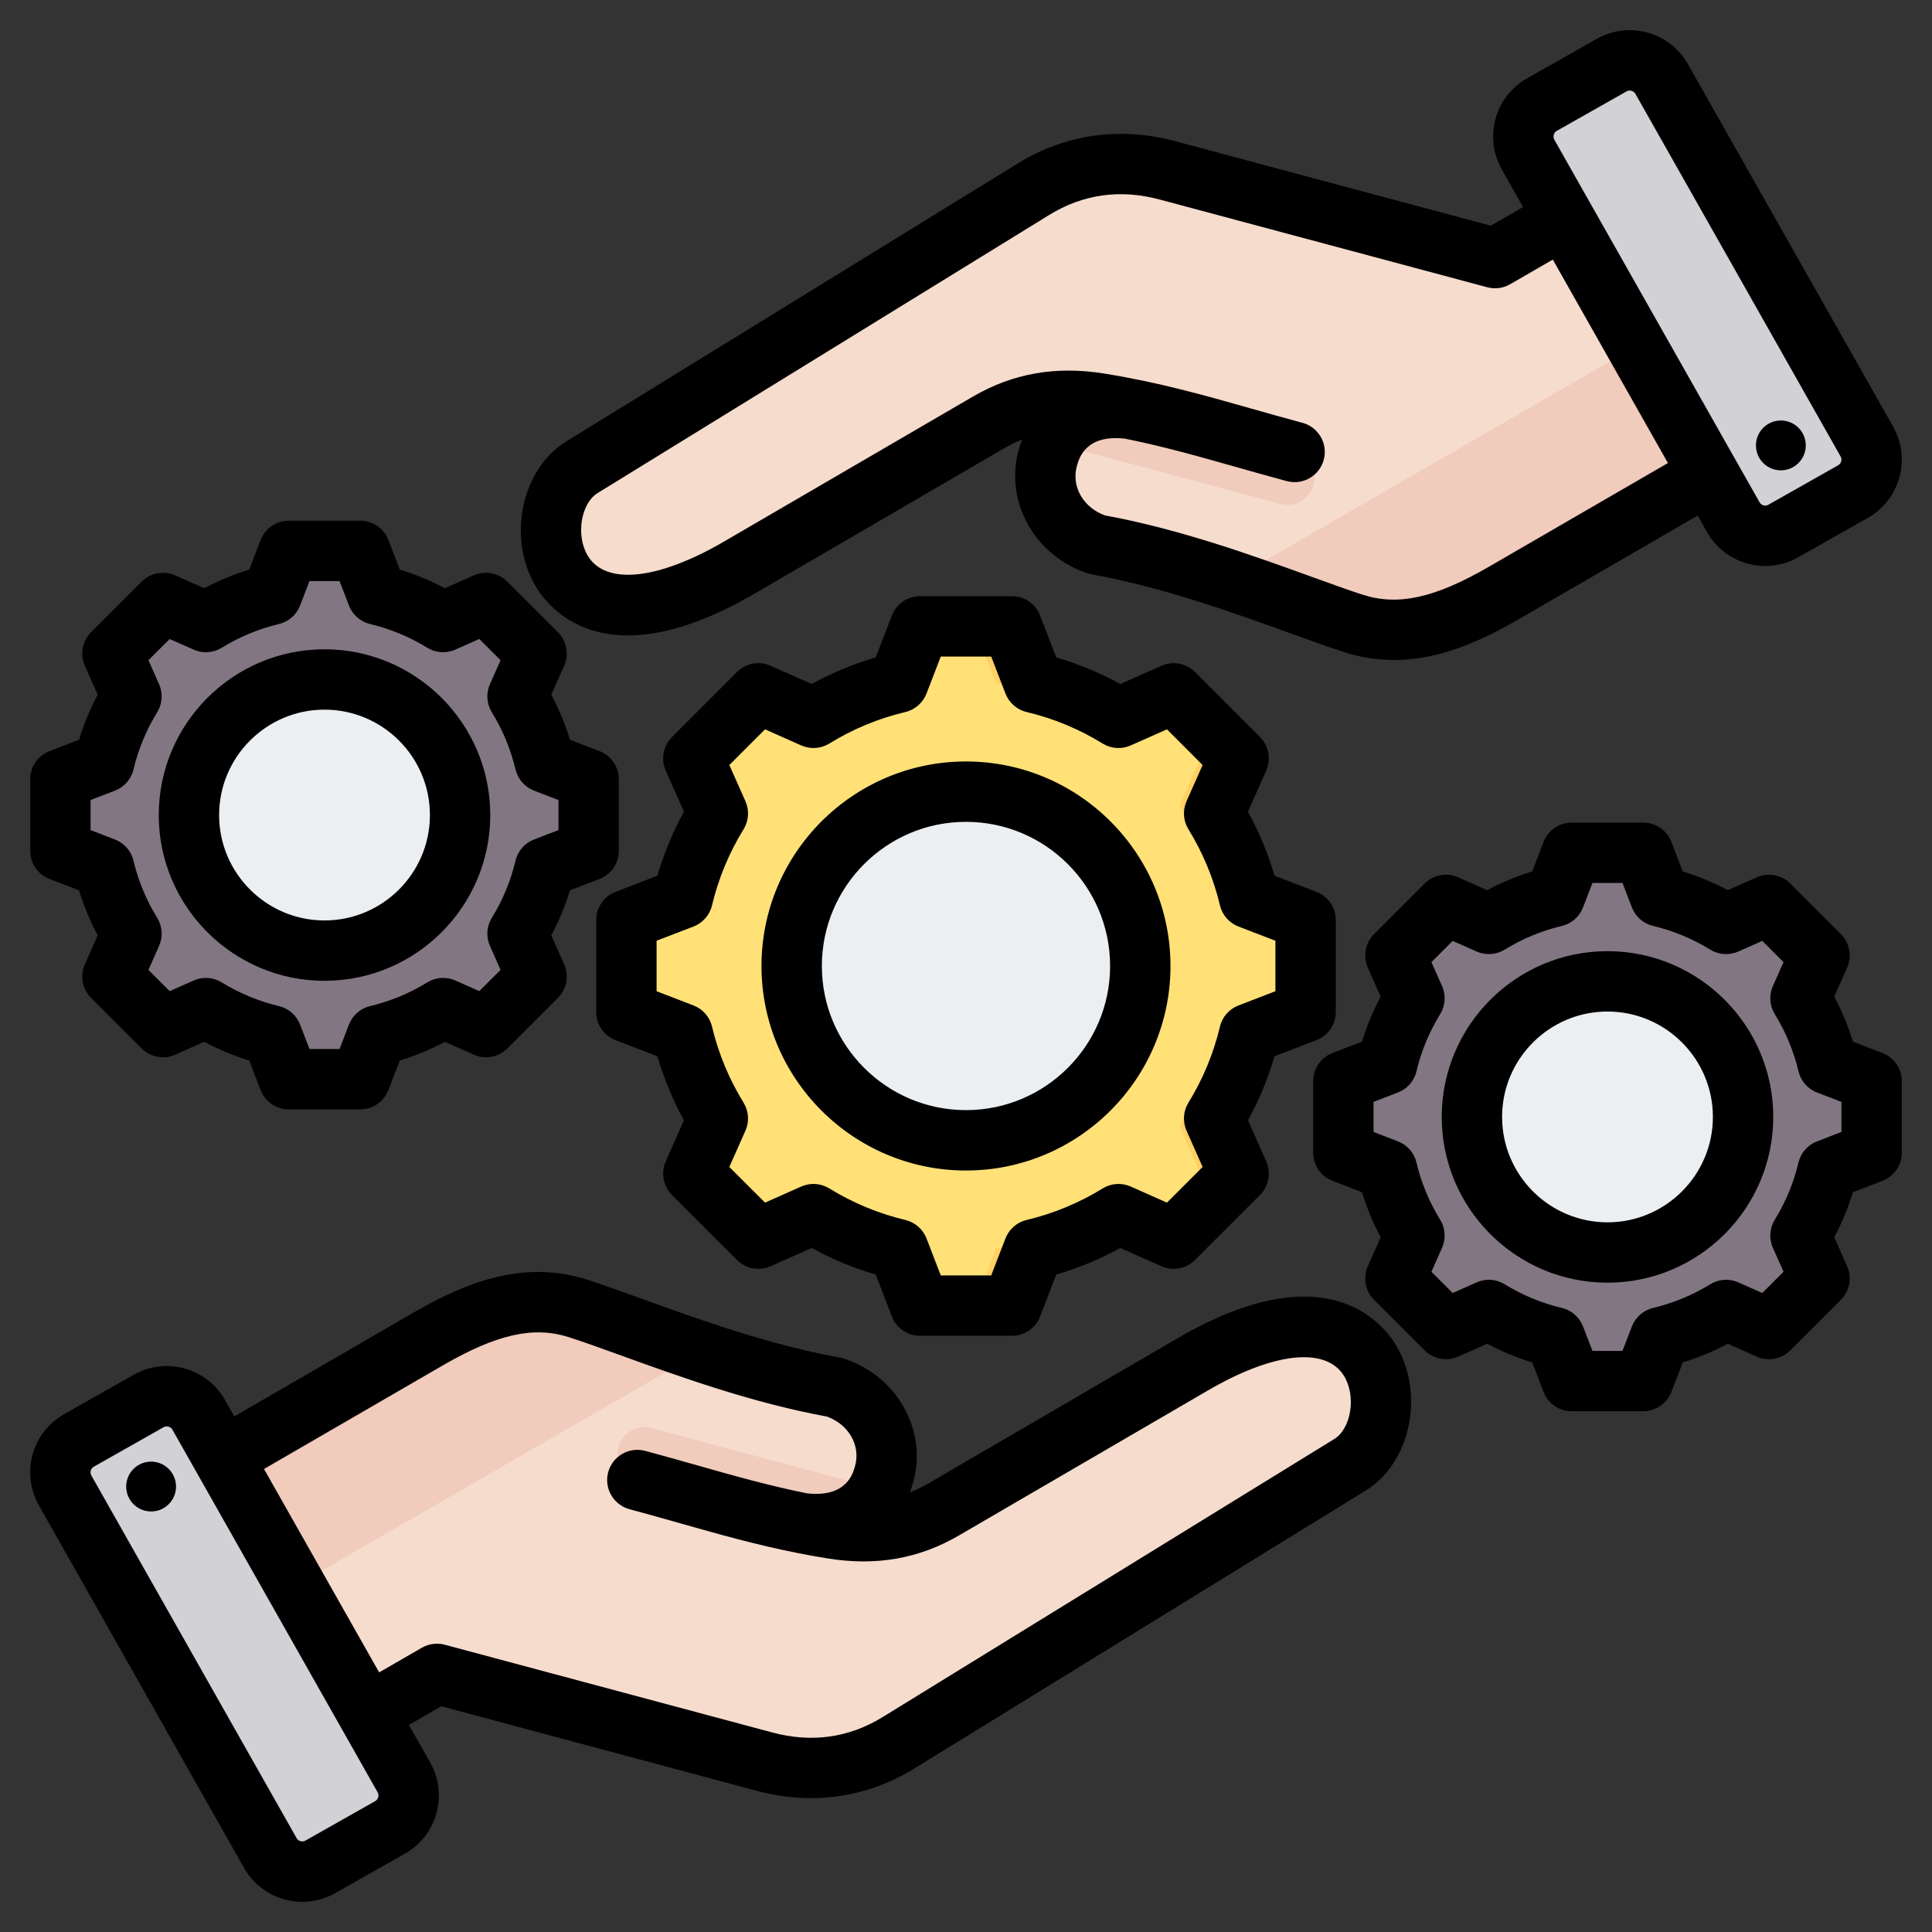 <svg id="Layer_1" enable-background="new 0 0 512 512" height="512" viewBox="0 0 512 512" width="512" xmlns="http://www.w3.org/2000/svg"><rect x="0" y="0" width="512" height="512" fill="#333333" stroke="none"/><g clip-rule="evenodd" fill-rule="evenodd"><g><g><path d="m270.797 181.078c10.091 1.982 19.466 5.953 27.707 11.485l14.776-6.562 12.72 12.719-6.56 14.771c5.534 8.241 9.505 17.621 11.487 27.713l15.073 5.802v17.988l-15.077 5.804c-1.982 10.09-5.953 19.466-11.485 27.706l6.562 14.776-12.72 12.72-14.771-6.561c-8.241 5.534-17.621 9.505-27.713 11.487l-5.802 15.074h-17.988l-5.804-15.077c-10.09-1.982-19.466-5.953-27.706-11.485l-14.776 6.562-12.72-12.72 6.56-14.771c-5.534-8.241-9.505-17.621-11.487-27.713l-15.073-5.802v-17.988l15.077-5.803c1.981-10.091 5.953-19.468 11.485-27.708l-6.562-14.774 12.719-12.72 14.775 6.562c8.241-5.532 17.616-9.503 27.707-11.485l5.805-15.078h17.988z" fill="#ffe177"/><path d="m308.536 188.108 4.744-2.107 12.72 12.719-6.56 14.771c5.534 8.241 9.505 17.621 11.487 27.713l15.073 5.802v17.988l-15.078 5.804c-1.981 10.09-5.953 19.466-11.485 27.706l6.562 14.776-12.719 12.72-4.744-2.107 10.613-10.613-6.562-14.776c5.532-8.24 9.503-17.616 11.485-27.706l15.077-5.804v-17.988l-15.073-5.802c-1.982-10.092-5.953-19.471-11.487-27.713l6.561-14.771zm-111.923 0 2.107-2.107 14.775 6.562c-.949.579-1.885 1.178-2.806 1.796zm16.883 131.329-14.776 6.563-2.107-2.107 14.076-6.252c.922.618 1.858 1.218 2.807 1.796zm57.301-138.359c10.091 1.982 19.466 5.953 27.707 11.485l-4.045 1.796c-8.24-5.532-20.422-11.3-30.513-13.282l-5.803-15.077h6.851zm27.339 138.61c-8.151 5.405-17.4 9.286-27.34 11.238l-5.802 15.074h-6.851l5.802-15.074c10.092-1.982 22.277-7.749 30.518-13.283l4.045 1.796c-.126.077-.249.161-.372.249z" fill="#ffd064"/><ellipse cx="256" cy="256" fill="#eceff1" rx="46.19" ry="46.19" transform="matrix(.993 -.122 .122 .993 -29.361 33.197)"/><path d="m256 209.81c1.099 0 2.188.041 3.268.117-23.985 1.677-42.923 21.662-42.923 46.073s18.938 44.396 42.923 46.073c-1.08.075-2.169.117-3.268.117-25.51 0-46.19-20.68-46.19-46.19s20.68-46.19 46.19-46.19z" fill="#d1d1d6"/></g><g><path d="m437.509 237.728c7.848 1.542 15.14 4.63 21.55 8.933l11.492-5.104 9.893 9.893-5.103 11.489c4.305 6.41 7.393 13.705 8.935 21.554l11.724 4.512v13.991l-11.727 4.514c-1.541 7.848-4.63 15.14-8.933 21.549l5.104 11.492-9.893 9.893-11.489-5.103c-6.41 4.305-13.705 7.393-21.554 8.934l-4.513 11.724h-13.991l-4.514-11.727c-7.848-1.541-15.14-4.63-21.55-8.933l-11.492 5.104-9.893-9.893 5.103-11.488c-4.305-6.41-7.393-13.705-8.934-21.555l-11.724-4.513v-13.991l11.726-4.514c1.541-7.849 4.63-15.142 8.933-21.551l-5.104-11.491 9.893-9.893 11.492 5.104c6.409-4.303 13.702-7.392 21.55-8.933l4.514-11.727h13.991z" fill="#837683"/><path d="m466.861 243.196 3.69-1.639 9.893 9.893-5.102 11.489c4.304 6.41 7.392 13.705 8.934 21.554l11.724 4.512v13.991l-11.727 4.514c-1.541 7.848-4.63 15.14-8.933 21.549l5.104 11.492-9.893 9.893-3.69-1.639 8.254-8.255-5.104-11.492c4.303-6.409 7.392-13.701 8.933-21.549l11.727-4.514v-13.991l-11.724-4.513c-1.542-7.849-4.63-15.145-8.934-21.554l5.102-11.489zm-87.051 0 1.639-1.639 11.492 5.104c-.738.45-1.466.916-2.183 1.397zm13.131 102.145-11.492 5.104-1.639-1.639 10.948-4.863c.717.482 1.445.948 2.183 1.398zm44.568-107.613c7.848 1.542 15.141 4.63 21.55 8.933l-3.146 1.397c-6.409-4.303-15.884-8.789-23.732-10.33l-4.514-11.727h5.328zm21.264 107.808c-6.339 4.204-13.533 7.223-21.265 8.741l-4.513 11.724h-5.328l4.512-11.724c7.849-1.542 17.327-6.027 23.737-10.331l3.146 1.397c-.098.06-.194.125-.289.193z" fill="#685e68"/><circle cx="426" cy="296.001" fill="#eceff1" r="35.93"/><path d="m426 260.071c.855 0 1.702.032 2.542.091-18.657 1.304-33.388 16.85-33.388 35.839s14.731 34.535 33.388 35.839c-.84.058-1.687.091-2.542.091-19.844 0-35.93-16.086-35.93-35.93s16.086-35.93 35.93-35.93z" fill="#d1d1d6"/></g><g><path d="m97.509 157.725c7.848 1.541 15.14 4.63 21.549 8.933l11.492-5.104 9.893 9.893-5.103 11.489c4.305 6.41 7.393 13.705 8.935 21.554l11.725 4.513v13.991l-11.727 4.514c-1.541 7.848-4.63 15.14-8.933 21.549l5.104 11.492-9.893 9.893-11.488-5.103c-6.41 4.305-13.705 7.393-21.554 8.934l-4.513 11.724h-13.991l-4.514-11.727c-7.848-1.541-15.14-4.63-21.549-8.933l-11.492 5.104-9.893-9.893 5.103-11.488c-4.305-6.41-7.392-13.705-8.934-21.555l-11.726-4.511v-13.991l11.726-4.514c1.541-7.849 4.63-15.142 8.933-21.551l-5.104-11.491 9.893-9.893 11.492 5.104c6.409-4.303 13.701-7.392 21.55-8.933l4.514-11.727h13.991z" fill="#837683"/><path d="m126.861 163.193 3.69-1.639 9.893 9.893-5.102 11.488c4.304 6.41 7.392 13.705 8.934 21.554l11.724 4.514v13.991l-11.727 4.514c-1.541 7.848-4.63 15.14-8.933 21.549l5.104 11.492-9.893 9.893-3.69-1.639 8.254-8.254-5.104-11.492c4.303-6.409 7.392-13.701 8.933-21.549l11.727-4.514v-13.991l-11.724-4.512c-1.542-7.85-4.63-15.145-8.934-21.554l5.102-11.488zm-87.051 0 1.639-1.639 11.492 5.104c-.738.45-1.466.916-2.183 1.397zm13.131 102.145-11.492 5.104-1.639-1.639 10.948-4.863c.717.482 1.445.948 2.183 1.398zm44.568-107.613c7.848 1.541 15.141 4.63 21.55 8.933l-3.146 1.397c-6.409-4.303-15.884-8.789-23.732-10.33l-4.514-11.727h5.328zm21.264 107.808c-6.339 4.204-13.533 7.223-21.265 8.741l-4.513 11.724h-5.328l4.512-11.724c7.849-1.541 17.327-6.027 23.736-10.331l3.146 1.397c-.097.06-.193.125-.288.193z" fill="#685e68"/><circle cx="86" cy="215.998" fill="#eceff1" r="35.93"/><path d="m86 180.068c.855 0 1.702.032 2.542.091-18.657 1.304-33.388 16.85-33.388 35.839s14.731 34.535 33.388 35.839c-.84.058-1.687.091-2.542.091-19.844 0-35.93-16.086-35.93-35.93 0-19.843 16.086-35.93 35.93-35.93z" fill="#d1d1d6"/></g><g><path d="m44.689 394.699 68.587-39.737c12.872-7.458 25.961-12.745 40.109-8.156 15.774 5.115 41.533 16.1 67.801 20.838 9.751 3.161 15.829 12.925 13.177 22.824-2.653 9.901-11.019 15.006-22.824 13.18l9.182 1.47c10.523 1.683 20.187.242 29.396-5.121l65.942-38.408c51.259-29.853 58.788 16.074 41.745 26.567l-119.669 73.687c-11.006 6.776-23.049 8.357-35.535 5.011l-86.8-23.258-32.145 18.559c-6.18 3.568-14.132 1.438-17.7-4.743l-25.993-45.022c-3.565-6.175-1.443-14.116 4.727-17.691z" fill="#f6dccd"/><path d="m232.798 394.576c-3.665 7.163-11.218 10.626-21.26 9.073-14.218-3.76-28.42-7.614-42.627-11.421-3.805-1.019-6.063-4.931-5.044-8.736 1.02-3.805 4.931-6.063 8.736-5.044z" fill="#f1cbbc"/><path d="m44.688 394.699 68.587-39.736c12.872-7.458 25.961-12.745 40.109-8.156 8.439 2.737 19.737 7.153 32.441 11.395l-132.862 76.708-13.002-22.52c-3.564-6.174-1.442-14.116 4.727-17.691z" fill="#f1cbbc"/><path d="m52.653 374.933 54.395 96.111c2.63 4.647.98 10.601-3.668 13.232l-18.502 10.471c-4.647 2.63-10.601.98-13.232-3.668l-54.395-96.111c-2.63-4.647-.98-10.601 3.667-13.232l18.502-10.471c4.648-2.629 10.603-.979 13.233 3.668z" fill="#d1d1d6"/><path d="m81.261 440.968 9.628 17.012 9.521 16.822c2.625 4.638.986 10.577-3.639 13.215l6.609-3.741c4.647-2.63 6.297-8.584 3.668-13.232l-9.553-16.879-19.181-33.892-19.203-33.93-6.458-11.41c-2.278-4.025-7.051-5.802-11.308-4.495l11.181 19.755 19.181 33.892 9.553 16.879z" fill="#b1b1b5"/></g><g><path d="m467.311 117.301-68.587 39.737c-12.872 7.458-25.961 12.745-40.109 8.156-15.774-5.115-41.533-16.1-67.801-20.837-9.751-3.161-15.829-12.925-13.177-22.824 2.653-9.901 11.019-15.006 22.824-13.18l-9.182-1.47c-10.523-1.683-20.187-.242-29.396 5.121l-65.943 38.406c-51.259 29.853-58.788-16.074-41.745-26.567l119.669-73.687c11.006-6.776 23.049-8.357 35.535-5.01l86.8 23.258 32.145-18.559c6.18-3.568 14.132-1.438 17.7 4.743l25.994 45.023c3.564 6.174 1.442 14.116-4.727 17.69z" fill="#f6dccd"/><path d="m279.201 117.424c3.665-7.163 11.218-10.626 21.26-9.073 14.218 3.76 28.42 7.614 42.627 11.421 3.805 1.019 6.063 4.931 5.044 8.736-1.02 3.805-4.931 6.063-8.736 5.044z" fill="#f1cbbc"/><path d="m467.311 117.301-68.587 39.736c-12.872 7.458-25.961 12.745-40.109 8.156-8.439-2.737-19.737-7.153-32.441-11.394l132.862-76.709 13.002 22.52c3.564 6.175 1.442 14.117-4.727 17.691z" fill="#f1cbbc"/><path d="m459.346 137.067-54.395-96.112c-2.63-4.647-.98-10.601 3.667-13.232l18.502-10.471c4.647-2.63 10.601-.98 13.232 3.667l54.395 96.111c2.63 4.647.98 10.601-3.667 13.232l-18.502 10.471c-4.647 2.631-10.602.981-13.232-3.666z" fill="#d1d1d6"/><path d="m430.738 71.032-9.628-17.012-9.52-16.822c-2.625-4.638-.986-10.577 3.639-13.216l-6.609 3.741c-4.647 2.63-6.297 8.585-3.667 13.232l9.553 16.879 19.181 33.892 19.203 33.93 6.458 11.41c2.278 4.025 7.051 5.802 11.308 4.495l-11.181-19.755-19.181-33.892-9.553-16.879z" fill="#b1b1b5"/></g></g><path d="m426.002 323.929c-15.401 0-27.931-12.534-27.931-27.931 0-15.401 12.53-27.931 27.931-27.931 15.396 0 27.931 12.53 27.931 27.931 0 15.396-12.534 27.931-27.931 27.931zm0-71.86c-24.231 0-43.929 19.708-43.929 43.929 0 24.231 19.698 43.929 43.929 43.929 24.217 0 43.929-19.698 43.929-43.929.001-24.222-19.712-43.929-43.929-43.929zm62 47.906v-7.959l-6.472-2.49c-2.467-.941-4.297-3.05-4.909-5.611-1.28-5.361-3.389-10.459-6.288-15.161-1.379-2.236-1.572-5.027-.499-7.437l2.819-6.34-5.629-5.629-6.34 2.819c-2.424 1.068-5.201.88-7.451-.499-4.702-2.9-9.79-5.013-15.152-6.284-2.56-.607-4.66-2.448-5.611-4.909l-2.49-6.477h-7.959l-2.499 6.477c-.941 2.462-3.041 4.302-5.611 4.909-5.352 1.271-10.449 3.384-15.151 6.284-2.25 1.379-5.027 1.567-7.437.499l-6.35-2.819-5.629 5.629 2.819 6.34c1.069 2.41.88 5.201-.499 7.437-2.89 4.712-5.013 9.8-6.284 15.161-.607 2.561-2.448 4.66-4.909 5.611l-6.467 2.49v7.959l6.467 2.49c2.462.951 4.302 3.05 4.909 5.62 1.271 5.361 3.379 10.464 6.284 15.151 1.379 2.25 1.567 5.032.499 7.451l-2.819 6.34 5.629 5.63 6.35-2.819c2.41-1.073 5.187-.89 7.437.499 4.702 2.89 9.8 5.008 15.151 6.279 2.57.612 4.669 2.452 5.611 4.909l2.499 6.472h7.959l2.49-6.472c.951-2.457 3.05-4.297 5.611-4.909 5.361-1.271 10.463-3.389 15.161-6.279 2.241-1.379 5.032-1.572 7.441-.499l6.34 2.819 5.629-5.63-2.819-6.349c-1.073-2.41-.88-5.192.499-7.442 2.9-4.697 5.008-9.8 6.279-15.151.612-2.57 2.452-4.669 4.909-5.606zm10.868-20.917-7.818-3.012c-1.261-4.118-2.918-8.119-4.952-11.936l3.403-7.663c1.346-3.022.687-6.561-1.652-8.901l-13.401-13.4c-2.339-2.339-5.879-2.989-8.9-1.647l-7.668 3.398c-3.813-2.028-7.809-3.681-11.932-4.947l-3.008-7.823c-1.191-3.088-4.161-5.13-7.47-5.13h-18.955c-3.309 0-6.27 2.043-7.456 5.13l-3.012 7.823c-4.128 1.266-8.119 2.918-11.937 4.947l-7.672-3.398c-3.022-1.351-6.561-.692-8.901 1.647l-13.4 13.4c-2.339 2.339-2.989 5.879-1.648 8.901l3.398 7.672c-2.029 3.808-3.681 7.809-4.952 11.927l-7.818 3.012c-3.088 1.186-5.121 4.161-5.121 7.47v18.95c0 3.309 2.033 6.27 5.121 7.461l7.818 3.008c1.271 4.133 2.923 8.134 4.952 11.941l-3.398 7.658c-1.342 3.031-.692 6.571 1.648 8.91l13.4 13.401c2.339 2.339 5.879 2.989 8.91 1.652l7.663-3.403c3.818 2.033 7.809 3.681 11.937 4.951l3.012 7.823c1.186 3.088 4.147 5.116 7.456 5.116h18.955c3.309 0 6.279-2.029 7.47-5.116l3.008-7.823c4.123-1.271 8.119-2.918 11.941-4.951l7.658 3.403c3.022 1.351 6.561.687 8.9-1.652l13.401-13.401c2.339-2.339 2.998-5.879 1.652-8.91l-3.403-7.658c2.033-3.822 3.681-7.809 4.952-11.941l7.818-3.008c3.092-1.191 5.13-4.151 5.13-7.461v-18.95c.001-3.309-2.037-6.284-5.129-7.47zm-474.868-67.04 6.472-2.49c2.457-.951 4.297-3.05 4.904-5.62 1.271-5.352 3.394-10.454 6.284-15.151 1.379-2.24 1.567-5.032.499-7.441l-2.82-6.35 5.63-5.615 6.35 2.806c2.41 1.082 5.192.889 7.441-.49 4.702-2.899 9.8-5.008 15.147-6.288 2.575-.612 4.674-2.443 5.616-4.909l2.494-6.472h7.964l2.49 6.472c.946 2.466 3.05 4.297 5.611 4.909 5.356 1.28 10.449 3.389 15.147 6.279 2.25 1.388 5.032 1.581 7.441.499l6.35-2.82 5.63 5.63-2.82 6.35c-1.068 2.41-.88 5.192.499 7.441 2.904 4.697 5.013 9.8 6.288 15.161.612 2.561 2.443 4.66 4.914 5.611l6.467 2.49v7.959l-6.482 2.49c-2.457.951-4.297 3.05-4.904 5.62-1.271 5.352-3.379 10.449-6.284 15.151-1.379 2.236-1.567 5.027-.499 7.437l2.82 6.35-5.63 5.63-6.34-2.815c-2.41-1.073-5.201-.894-7.442.499-4.707 2.885-9.8 5.008-15.156 6.279-2.561.607-4.665 2.447-5.611 4.909l-2.49 6.467h-7.964l-2.494-6.467c-.941-2.471-3.041-4.302-5.616-4.909-5.347-1.28-10.444-3.394-15.147-6.279-2.25-1.393-5.032-1.572-7.441-.499l-6.35 2.815-5.63-5.63 2.82-6.35c1.068-2.41.88-5.187-.499-7.437-2.9-4.702-5.013-9.8-6.284-15.151-.607-2.57-2.447-4.669-4.904-5.62l-6.472-2.49v-7.961zm-10.878 20.917 7.818 3.012c1.266 4.128 2.918 8.119 4.947 11.937l-3.399 7.663c-1.341 3.031-.687 6.571 1.652 8.91l13.396 13.391c2.344 2.34 5.884 2.998 8.901 1.657l7.672-3.408c3.822 2.029 7.809 3.69 11.942 4.947l3.007 7.823c1.191 3.088 4.152 5.13 7.461 5.13h18.95c3.309 0 6.279-2.043 7.47-5.13l3.008-7.809c4.123-1.271 8.124-2.923 11.941-4.961l7.663 3.408c3.017 1.341 6.557.683 8.901-1.657l13.396-13.391c2.344-2.339 3.003-5.879 1.652-8.91l-3.398-7.663c2.029-3.817 3.681-7.809 4.947-11.937l7.823-3.012c3.088-1.186 5.13-4.156 5.13-7.47v-18.941c0-3.309-2.043-6.279-5.13-7.47l-7.823-3.008c-1.257-4.133-2.918-8.12-4.947-11.942l3.398-7.658c1.351-3.031.692-6.571-1.652-8.91l-13.396-13.391c-2.344-2.34-5.884-2.999-8.901-1.662l-7.672 3.413c-3.808-2.034-7.809-3.69-11.932-4.952l-3.008-7.818c-1.191-3.093-4.161-5.131-7.47-5.131h-18.95c-3.309 0-6.27 2.038-7.461 5.131l-3.007 7.818c-4.133 1.261-8.119 2.918-11.942 4.952l-7.672-3.413c-3.017-1.337-6.557-.678-8.901 1.662l-13.396 13.4c-2.339 2.339-2.993 5.879-1.652 8.901l3.399 7.658c-2.029 3.822-3.681 7.809-4.947 11.942l-7.818 3.008c-3.093 1.191-5.121 4.161-5.121 7.47v18.941c0 3.314 2.029 6.284 5.121 7.47zm72.877-44.87c-15.401 0-27.931 12.535-27.931 27.931 0 15.401 12.53 27.931 27.931 27.931s27.931-12.53 27.931-27.931c0-15.397-12.53-27.931-27.931-27.931zm0 71.86c24.222 0 43.929-19.708 43.929-43.929 0-24.217-19.708-43.929-43.929-43.929-24.226 0-43.929 19.712-43.929 43.929 0 24.221 19.703 43.929 43.929 43.929zm242.211 6.533c-2.462.937-4.302 3.036-4.909 5.611-1.704 7.117-4.509 13.899-8.35 20.146-1.393 2.255-1.572 5.031-.504 7.441l4.26 9.602-9.456 9.452-9.593-4.264c-2.41-1.069-5.192-.88-7.437.503-6.251 3.85-13.033 6.66-20.164 8.359-2.556.612-4.66 2.448-5.606 4.909l-3.77 9.781h-13.372l-3.77-9.79c-.951-2.462-3.05-4.288-5.611-4.9-7.117-1.699-13.899-4.509-20.15-8.359-2.25-1.384-5.027-1.572-7.437-.503l-9.602 4.264-9.461-9.452 4.26-9.593c1.083-2.405.894-5.196-.49-7.451-3.85-6.246-6.66-13.029-8.359-20.146-.607-2.575-2.448-4.674-4.909-5.611l-9.781-3.77v-13.382l9.781-3.761c2.462-.946 4.302-3.045 4.909-5.62 1.699-7.117 4.509-13.899 8.359-20.146 1.384-2.245 1.572-5.031.499-7.441l-4.269-9.593 9.461-9.461 9.602 4.265c2.41 1.068 5.187.889 7.437-.504 6.251-3.85 13.033-6.66 20.15-8.35 2.561-.607 4.66-2.448 5.611-4.909l3.77-9.79h13.372l3.77 9.79c.946 2.462 3.05 4.302 5.606 4.909 7.121 1.69 13.904 4.5 20.15 8.35 2.25 1.393 5.031 1.572 7.441.504l9.602-4.265 9.456 9.461-4.26 9.593c-1.068 2.41-.889 5.187.504 7.441 3.85 6.246 6.655 13.029 8.35 20.146.607 2.575 2.448 4.674 4.909 5.62l9.79 3.761v13.382zm20.659 9.187-11.099 4.274c-1.732 5.898-4.081 11.579-7.042 16.978l4.829 10.877c1.341 3.031.692 6.562-1.647 8.91l-17.232 17.222c-2.339 2.339-5.879 2.999-8.896 1.662l-10.882-4.843c-5.399 2.97-11.08 5.324-16.983 7.051l-4.278 11.099c-1.191 3.083-4.152 5.121-7.461 5.121h-24.358c-3.314 0-6.284-2.038-7.47-5.121l-4.269-11.108c-5.903-1.718-11.593-4.081-16.983-7.041l-10.877 4.843c-3.031 1.337-6.576.678-8.91-1.662l-17.223-17.222c-2.339-2.339-2.998-5.879-1.662-8.91l4.829-10.868c-2.956-5.399-5.31-11.089-7.037-16.987l-11.099-4.274c-3.092-1.191-5.121-4.156-5.121-7.47v-24.358c0-3.314 2.029-6.279 5.121-7.46l11.099-4.283c1.727-5.898 4.081-11.579 7.037-16.978l-4.829-10.877c-1.337-3.022-.678-6.561 1.662-8.901l17.223-17.232c2.335-2.339 5.879-2.998 8.91-1.647l10.877 4.829c5.389-2.961 11.08-5.31 16.983-7.041l4.269-11.099c1.186-3.093 4.156-5.131 7.47-5.131h24.358c3.309 0 6.27 2.038 7.461 5.131l4.278 11.099c5.893 1.732 11.584 4.081 16.973 7.041l10.892-4.829c3.017-1.351 6.557-.692 8.896 1.647l17.232 17.232c2.339 2.339 2.989 5.879 1.647 8.901l-4.829 10.877c2.961 5.399 5.319 11.08 7.042 16.978l11.099 4.283c3.088 1.181 5.131 4.147 5.131 7.46v24.358c-.001 3.313-2.044 6.279-5.131 7.469zm-92.872 18.55c21.063 0 38.191-17.138 38.191-38.197 0-21.063-17.128-38.201-38.191-38.201-21.068 0-38.197 17.138-38.197 38.201.001 21.059 17.129 38.197 38.197 38.197zm0-92.396c-29.889 0-54.195 24.316-54.195 54.2 0 29.889 24.306 54.2 54.195 54.2 29.879 0 54.19-24.311 54.19-54.2.001-29.884-24.31-54.2-54.19-54.2zm209.414-82.803c-.532-3.61 1.968-6.962 5.578-7.489 3.61-.532 6.971 1.972 7.493 5.578.527 3.61-1.972 6.962-5.582 7.493-3.611.527-6.962-1.972-7.489-5.582zm-307.02 11.663 119.658-73.691c8.971-5.521 18.823-6.9 29.282-4.09l86.799 23.247c2.038.551 4.227.268 6.067-.795l11.311-6.533 30.51 53.913-47.309 27.408c-14.441 8.369-24.189 10.529-33.631 7.47-3.977-1.29-8.581-2.961-13.909-4.891-15.368-5.549-34.45-12.449-54.341-16.111-5.719-2.066-8.919-7.578-7.47-12.986.569-2.123 2.292-8.524 12.77-7.352 10.191 2.048 19.468 4.688 29.183 7.442 4.387 1.238 8.929 2.528 13.697 3.808 4.269 1.139 8.661-1.388 9.8-5.658 1.148-4.26-1.389-8.651-5.648-9.79-4.669-1.252-9.15-2.523-13.48-3.751-12.69-3.601-24.678-6.999-39.138-9.32-12.784-2.038-24.123-.037-34.695 6.11l-65.939 38.408c-17.566 10.233-31.418 11.673-36.158 3.761-3.191-5.321-1.831-13.85 2.641-16.599zm253.371-94.942c-.085.32-.132.8.146 1.299l54.402 96.11c.278.499.711.702 1.031.791s.8.132 1.29-.151l18.507-10.468c.49-.283.701-.711.791-1.031s.132-.8-.151-1.299l-54.388-96.11c-.282-.499-.72-.701-1.04-.791-.132-.042-.301-.071-.48-.071-.249 0-.532.052-.81.221l-18.503 10.468c-.498.283-.71.721-.795 1.032zm-211.8 121.612 65.948-38.413c1.629-.946 3.281-1.76 4.947-2.419-.358.951-.678 1.939-.946 2.96-3.671 13.692 4.429 27.968 18.427 32.511.353.108.702.198 1.05.259 18.771 3.389 37.382 10.11 52.341 15.518 5.239 1.892 10.19 3.681 14.413 5.051 4.547 1.482 8.966 2.109 13.25 2.109 12.379 0 23.6-5.309 33.339-10.948l47.168-27.328 2.481 4.378c2.33 4.109 6.124 7.07 10.689 8.331 1.572.443 3.182.65 4.773.65 3.008 0 5.992-.767 8.679-2.288l18.498-10.473c4.1-2.33 7.061-6.119 8.331-10.689 1.261-4.561.683-9.339-1.638-13.448l-54.402-96.11c-2.32-4.109-6.119-7.061-10.68-8.331-4.57-1.271-9.339-.683-13.448 1.638l-18.504 10.471c-4.109 2.33-7.07 6.119-8.341 10.689-1.257 4.561-.678 9.338 1.652 13.448l5.639 9.974-8.562 4.947-83.599-22.4c-14.667-3.93-29.122-1.878-41.797 5.921l-119.672 73.691c-11.857 7.3-15.66 25.629-7.978 38.451 3.709 6.185 18.837 24.617 57.942 1.85zm-153.383 235.668c.532 3.61-1.972 6.971-5.578 7.489-3.61.532-6.962-1.972-7.493-5.578-.527-3.61 1.972-6.961 5.582-7.493 3.61-.527 6.962 1.972 7.489 5.582zm307.03-11.649-119.668 73.677c-8.971 5.521-18.823 6.9-29.272 4.1l-86.8-23.257c-2.048-.551-4.231-.264-6.072.8l-11.32 6.528-30.51-53.898 47.314-27.413c14.45-8.369 24.189-10.529 33.626-7.47 3.982 1.289 8.58 2.951 13.913 4.881 15.368 5.559 34.459 12.459 54.336 16.112 5.723 2.076 8.924 7.578 7.474 12.986-.574 2.123-2.283 8.534-12.803 7.352-10.181-2.062-19.449-4.688-29.15-7.442-4.387-1.238-8.92-2.527-13.702-3.808-4.269-1.139-8.656 1.389-9.8 5.658-1.139 4.274 1.393 8.651 5.662 9.804 4.66 1.247 9.141 2.518 13.471 3.747 10.11 2.862 19.769 5.601 30.599 7.771.038.009.08.019.127.028 2.726.541 5.521 1.054 8.411 1.511 12.779 2.052 24.123.052 34.69-6.109l65.939-38.399c17.571-10.242 31.433-11.683 36.172-3.761 3.185 5.31 1.825 13.848-2.637 16.602zm-253.381 94.928c.09-.311.132-.8-.146-1.29l-54.393-96.11c-.278-.499-.72-.711-1.04-.8-.127-.028-.301-.071-.48-.071-.25 0-.527.061-.81.221l-18.498 10.468c-.814.461-1.111 1.52-.654 2.33l54.402 96.11c.452.81 1.52 1.102 2.321.649l18.512-10.468c.489-.29.696-.719.786-1.039zm211.8-121.602c39.1-22.767 54.233-4.34 57.942 1.84 7.682 12.831 3.878 31.15-7.983 38.455l-119.659 73.687c-8.486 5.22-17.768 7.87-27.38 7.87-4.749 0-9.569-.65-14.417-1.949l-83.604-22.4-8.566 4.947 5.648 9.983c2.321 4.1 2.9 8.877 1.638 13.448-1.271 4.561-4.227 8.36-8.326 10.68l-18.512 10.473c-2.678 1.52-5.658 2.301-8.67 2.301-1.591 0-3.201-.221-4.768-.664-4.57-1.257-8.373-4.217-10.694-8.331l-54.388-96.109c-4.81-8.501-1.807-19.317 6.693-24.128l18.498-10.473c4.1-2.325 8.877-2.909 13.448-1.647 4.561 1.271 8.364 4.227 10.685 8.341l2.476 4.368 47.172-27.328c13.109-7.592 28.9-14.582 46.589-8.84 4.231 1.37 9.169 3.158 14.412 5.051 14.958 5.408 33.569 12.139 52.336 15.519.362.071.711.16 1.05.268 14.003 4.542 22.103 18.813 18.441 32.501-.277 1.021-.598 2.01-.96 2.961 1.68-.659 3.318-1.459 4.961-2.41z"/></g></svg>